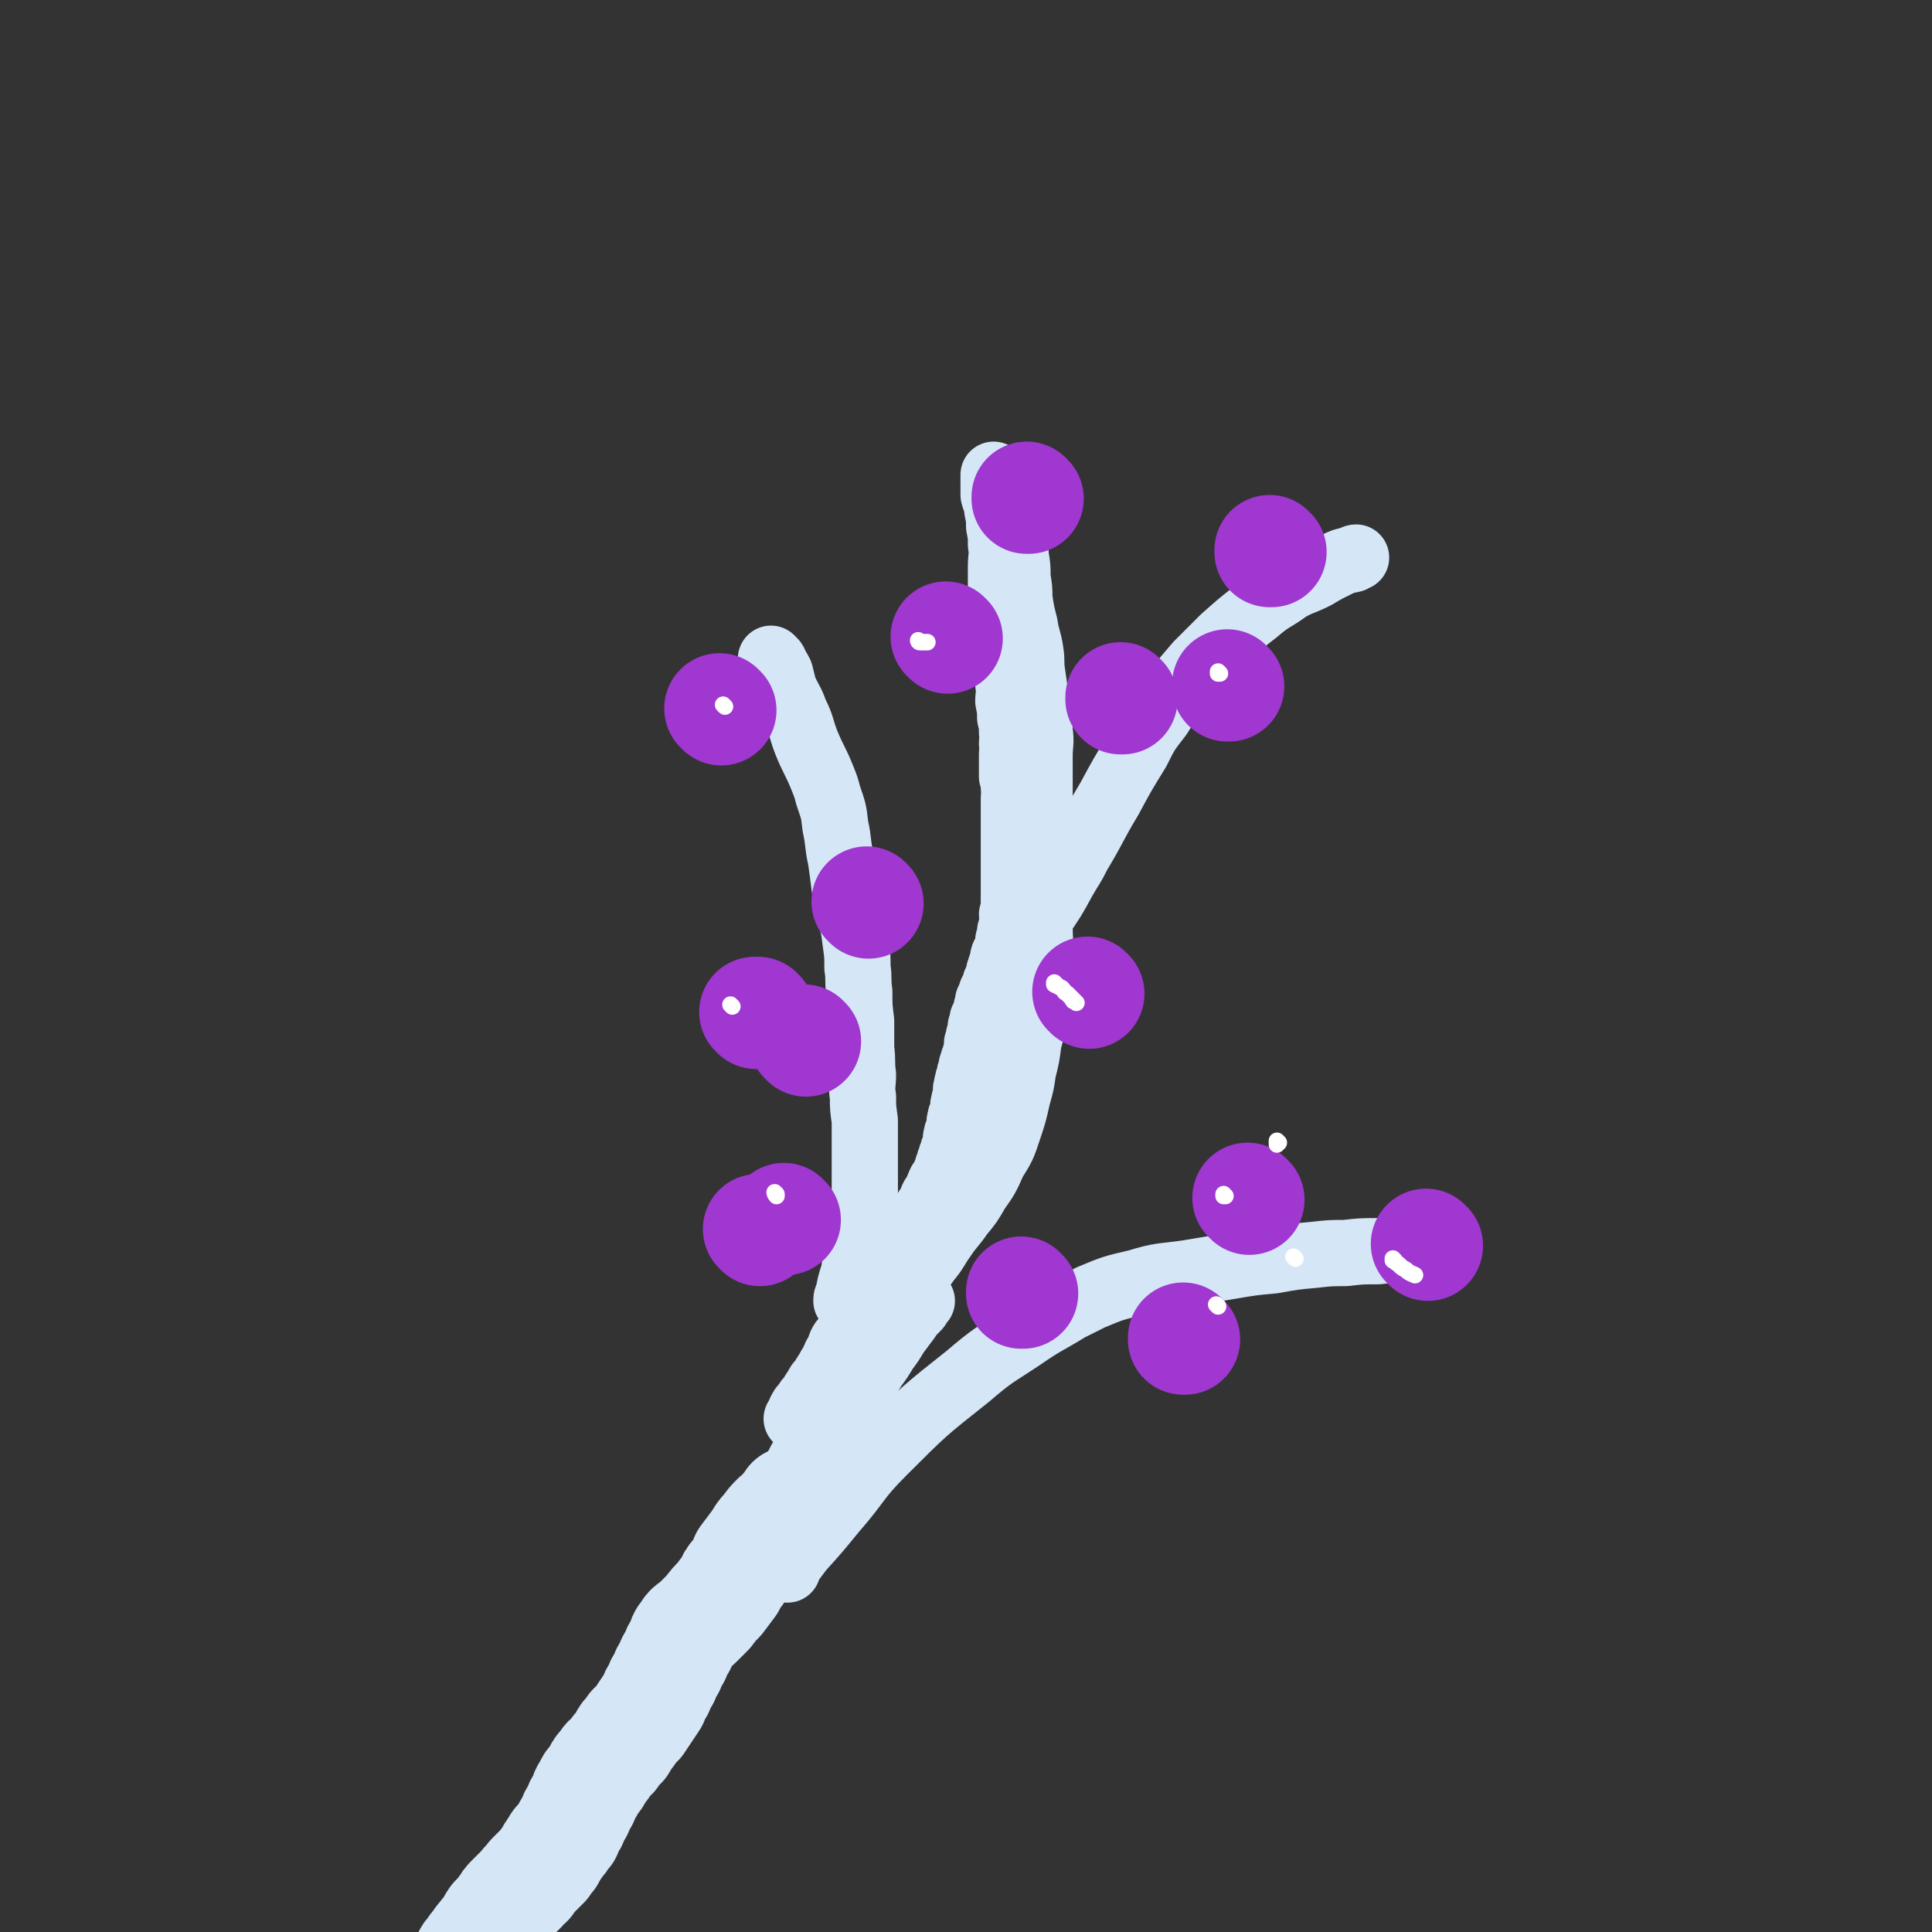 <svg viewBox='0 0 1050 1050' version='1.1' xmlns='http://www.w3.org/2000/svg' xmlns:xlink='http://www.w3.org/1999/xlink'><rect x="0" y="0" width="1050" height="1050" fill="#333333" stroke="none"/><g fill='none' stroke='#D5E6F7' stroke-width='36' stroke-linecap='round' stroke-linejoin='round'><path d='M541,259c0,0 -1,-1 -1,-1 0,0 0,1 0,1 0,0 0,0 0,0 0,2 0,2 0,4 0,3 0,3 0,6 1,4 2,4 2,8 1,5 1,5 1,9 1,5 1,5 1,10 1,6 0,6 0,12 0,5 0,5 0,10 0,5 0,5 0,9 1,5 1,5 1,9 1,5 0,5 0,9 1,5 2,5 2,9 1,5 0,5 0,9 1,5 1,5 1,9 1,5 0,5 0,9 1,5 1,5 1,9 1,4 1,4 1,8 1,3 0,3 0,6 1,3 0,3 0,6 0,3 0,3 0,6 0,3 0,3 0,6 1,3 1,3 1,6 1,3 0,3 0,6 0,3 0,3 0,6 0,3 0,3 0,6 0,3 0,3 0,6 0,3 0,3 0,6 0,3 0,3 0,6 0,3 0,3 0,6 0,3 0,3 0,6 0,3 0,3 0,6 0,1 0,1 0,3 0,1 0,1 0,2 0,2 0,2 0,4 0,2 1,2 0,3 0,2 0,2 -1,3 0,2 1,3 0,5 0,2 0,2 -1,4 0,3 0,3 -1,5 0,3 0,3 -1,5 -1,3 -2,3 -2,6 -1,3 -1,3 -2,6 0,3 0,3 -2,6 0,3 -1,3 -2,5 -1,3 -1,3 -2,5 0,3 -1,3 -1,5 -1,3 -1,3 -2,5 0,2 0,2 -1,4 0,3 0,3 -1,5 0,2 0,2 -1,4 0,2 0,2 0,4 -1,2 -1,2 -1,3 -1,2 -1,2 -1,3 -1,2 -1,2 -1,4 -1,2 -1,2 -1,4 -1,2 -1,2 -1,3 -1,2 0,2 -1,4 0,2 0,2 0,4 -1,2 -1,2 -1,3 -1,2 0,2 0,3 -1,2 -1,2 -1,3 -1,2 -1,2 -1,3 -1,2 0,2 0,3 -1,2 -1,2 -1,3 -1,2 -1,2 -1,3 -1,2 0,2 0,3 -1,2 -1,2 -1,3 -1,2 -1,2 -1,3 -1,2 -1,2 -1,3 -1,2 -1,2 -1,3 -1,2 -1,2 -1,3 -1,2 -1,2 -1,3 -1,2 -1,2 -1,3 -1,2 -2,1 -2,2 -1,2 -1,2 -1,3 -1,2 -1,2 -1,3 -1,2 -2,1 -2,2 -1,2 -1,2 -1,3 -1,2 -2,2 -2,3 -1,2 -1,2 -1,3 -1,2 -1,2 -2,3 -1,2 -1,2 -2,3 -1,2 -1,2 -1,3 -1,2 -2,2 -2,3 -1,2 -2,2 -2,3 -1,2 -1,2 -1,3 -1,2 -2,2 -2,3 -1,2 -1,2 -2,3 -1,2 -1,2 -2,3 -1,2 -1,2 -1,3 -1,2 -1,2 -2,3 -1,2 -2,2 -2,3 -1,2 -1,2 -1,3 -1,2 -1,2 -1,3 -1,2 -2,2 -2,3 -1,2 -1,2 -1,3 -1,2 -1,2 -2,3 -2,2 -2,2 -3,3 -1,2 -1,2 -2,3 -2,2 -2,2 -3,3 -2,2 -2,2 -3,3 -2,2 -2,2 -3,3 -2,2 -2,2 -3,3 -2,3 -1,3 -2,5 -2,3 -2,3 -3,6 -2,3 -2,3 -3,5 -2,3 -2,3 -3,5 -2,2 -2,2 -3,4 -2,3 -2,3 -3,5 -2,2 -2,2 -3,4 -2,2 -2,2 -3,4 -1,2 -1,3 -2,4 '/><path d='M501,707c0,0 -1,-1 -1,-1 0,0 0,0 1,1 0,0 0,0 0,0 0,0 -1,-1 -1,-1 0,0 0,0 1,1 0,0 0,0 0,0 -1,1 -1,1 -2,2 0,1 0,1 -1,2 -3,3 -3,3 -5,6 -3,4 -3,4 -6,8 -3,5 -3,5 -6,9 -3,5 -3,5 -6,9 -3,5 -3,5 -6,9 -3,5 -3,5 -6,9 -3,5 -3,5 -6,9 -3,5 -2,5 -5,9 -3,4 -3,3 -6,6 -3,3 -3,3 -6,6 -2,3 -2,3 -4,6 -2,3 -2,3 -4,6 -2,3 -2,3 -3,6 -2,3 -2,3 -4,6 -2,3 -2,3 -4,6 -2,3 -2,3 -4,6 -2,3 -2,3 -4,5 -2,3 -2,3 -4,5 -2,3 -2,3 -4,5 -2,2 -2,2 -4,4 -2,2 -2,2 -3,4 -2,2 -2,2 -3,4 -2,2 -2,2 -3,4 -2,2 -2,2 -3,3 -2,2 -2,2 -3,4 -2,2 -2,2 -3,3 -2,2 -2,2 -3,4 -2,2 -2,2 -3,4 -2,2 -2,2 -3,3 -2,2 -2,2 -3,4 -2,2 -2,2 -3,4 -2,2 -2,2 -3,3 -2,2 -2,2 -3,3 -2,2 -2,2 -3,3 -2,2 -2,2 -3,3 -2,2 -2,2 -3,3 -1,2 -1,2 -1,3 -1,2 -1,2 -1,3 -1,2 -1,4 0,3 1,-2 1,-5 4,-8 14,-20 15,-19 30,-38 8,-11 8,-11 17,-22 5,-7 5,-7 10,-13 6,-8 7,-8 12,-16 6,-10 6,-10 11,-20 6,-10 6,-10 12,-20 5,-8 5,-8 10,-16 5,-8 4,-9 9,-17 4,-6 5,-6 9,-12 2,-3 2,-3 3,-6 4,-5 3,-5 7,-11 5,-7 5,-7 10,-14 4,-6 4,-6 9,-13 5,-6 4,-6 9,-13 4,-6 5,-6 9,-12 5,-6 5,-6 9,-13 5,-7 5,-7 9,-16 5,-8 5,-8 8,-17 3,-9 3,-9 5,-18 2,-7 2,-7 3,-14 2,-8 2,-8 3,-16 2,-7 2,-7 3,-14 1,-7 1,-7 1,-14 1,-8 2,-8 2,-16 1,-9 0,-9 0,-18 0,-9 0,-9 0,-18 0,-7 0,-7 0,-15 0,-7 0,-7 0,-15 0,-8 0,-8 0,-16 0,-7 0,-7 0,-15 0,-7 0,-7 0,-14 0,-7 1,-7 0,-14 0,-9 0,-9 -2,-17 -1,-7 -1,-7 -2,-14 -1,-6 0,-6 -1,-12 -1,-7 -2,-7 -3,-14 -2,-8 -2,-8 -3,-15 0,-5 0,-5 -1,-11 0,-6 0,-6 -1,-12 0,-5 -1,-5 -1,-10 -1,-5 -1,-5 -1,-10 -1,-4 -1,-4 -1,-9 -1,-1 -1,-2 -1,-2 '/><path d='M560,509c0,0 -1,-1 -1,-1 0,0 0,0 0,1 0,0 0,0 0,0 1,0 0,-1 0,-1 0,0 0,0 0,1 0,0 0,0 0,0 3,-5 4,-5 6,-10 7,-10 7,-10 13,-21 4,-7 4,-6 8,-14 9,-15 8,-15 17,-30 7,-13 7,-13 15,-26 5,-10 5,-10 12,-19 5,-8 5,-8 10,-15 5,-6 5,-6 11,-13 7,-7 7,-7 14,-14 9,-8 9,-8 18,-15 8,-7 9,-6 17,-12 7,-4 7,-3 15,-7 5,-3 5,-3 11,-6 4,-2 4,-2 9,-3 1,-1 2,-1 2,-1 '/><path d='M420,359c0,0 -1,-1 -1,-1 0,0 0,0 1,1 0,0 0,0 0,0 1,1 1,1 1,2 2,3 2,3 3,5 1,4 1,4 2,8 3,7 4,7 6,13 4,8 3,8 6,16 4,10 5,10 9,20 2,5 2,5 3,9 3,9 3,8 4,17 2,9 1,9 3,18 1,7 1,7 2,15 2,7 2,7 3,15 2,7 2,7 3,15 1,7 1,7 1,14 1,6 0,6 1,13 0,8 0,8 1,16 0,7 0,7 0,15 1,7 0,7 1,14 0,6 -1,6 0,12 0,6 0,6 1,13 0,7 0,7 0,14 0,6 0,6 0,12 0,5 0,5 0,11 0,5 0,5 0,11 0,5 0,5 0,10 -1,6 -2,6 -3,12 -2,6 -2,6 -3,13 -2,6 -2,6 -3,12 -1,1 -1,2 -1,3 '/><path d='M428,853c0,0 -1,-1 -1,-1 0,0 0,0 1,1 0,0 0,0 0,0 1,-2 0,-2 1,-3 3,-4 3,-4 6,-8 9,-10 9,-10 18,-21 14,-16 12,-17 27,-32 22,-22 22,-22 46,-41 14,-12 14,-11 29,-21 13,-9 13,-8 26,-16 6,-3 6,-3 12,-6 12,-5 12,-5 25,-8 13,-4 13,-3 27,-5 12,-2 12,-2 24,-4 12,-2 12,-2 23,-3 11,-2 11,-2 22,-3 9,-1 9,-1 17,-1 9,-1 9,-1 18,-1 7,-1 7,0 14,0 0,0 0,0 0,0 '/></g>
<g fill='none' stroke='#9F37D0' stroke-width='36' stroke-linecap='round' stroke-linejoin='round'><path d='M424,671c0,0 -1,-1 -1,-1 '/></g>
<g fill='none' stroke='#9F37D0' stroke-width='60' stroke-linecap='round' stroke-linejoin='round'><path d='M413,669c0,0 -1,-1 -1,-1 0,0 0,0 1,1 0,0 0,0 0,0 '/><path d='M472,491c0,0 -1,-1 -1,-1 '/><path d='M392,386c0,0 -1,-1 -1,-1 '/><path d='M559,271c0,0 -1,-1 -1,-1 0,0 0,1 0,1 '/><path d='M515,347c0,0 -1,-1 -1,-1 '/><path d='M610,380c0,0 -1,-1 -1,-1 0,0 0,0 0,1 '/><path d='M691,300c0,0 -1,-1 -1,-1 0,0 0,1 0,1 '/><path d='M668,373c0,0 -1,-1 -1,-1 0,0 0,0 0,1 '/><path d='M592,540c0,0 -1,-1 -1,-1 '/><path d='M556,703c0,0 -1,-1 -1,-1 0,0 0,0 0,1 0,0 0,0 0,0 '/><path d='M679,652c0,0 -1,-1 -1,-1 '/><path d='M644,728c0,0 -1,-1 -1,-1 0,0 0,0 0,1 0,0 0,0 0,0 '/><path d='M427,663c0,0 -1,-1 -1,-1 0,0 0,0 1,1 '/><path d='M776,677c0,0 -1,-1 -1,-1 '/><path d='M411,551c0,0 -1,-1 -1,-1 '/><path d='M413,551c0,0 -1,-1 -1,-1 0,0 0,0 1,1 0,0 0,0 0,0 '/><path d='M438,566c0,0 -1,-1 -1,-1 0,0 0,0 1,1 0,0 0,0 0,0 '/></g>
<g fill='none' stroke='#D5E6F7' stroke-width='60' stroke-linecap='round' stroke-linejoin='round'><path d='M431,817c0,0 -1,-1 -1,-1 0,0 1,0 1,1 -1,0 -1,0 -2,1 -1,1 -1,1 -2,2 -2,3 -2,3 -5,5 -3,3 -3,3 -5,6 -4,4 -3,4 -6,8 -3,4 -3,4 -6,8 -2,5 -2,5 -5,9 -2,2 -2,2 -3,5 -3,4 -3,4 -6,8 -3,3 -3,3 -6,7 -3,3 -3,3 -6,6 -3,3 -4,2 -6,6 -2,2 -2,3 -3,6 -2,3 -2,3 -3,6 -2,3 -2,3 -3,6 -2,3 -2,3 -3,6 -2,3 -2,3 -3,6 -2,3 -2,3 -3,6 -2,3 -2,3 -4,6 -2,3 -2,3 -4,6 -3,3 -3,2 -5,6 -3,2 -2,3 -4,6 -3,3 -3,3 -5,6 -3,3 -3,2 -5,6 -3,2 -2,3 -4,6 -2,3 -3,2 -4,6 -2,2 -2,3 -3,6 -2,3 -2,3 -3,6 -2,3 -2,3 -3,6 -2,3 -2,3 -3,6 -2,2 -2,2 -3,4 -2,2 -2,1 -3,4 -2,2 -2,2 -3,5 -2,2 -2,2 -3,4 -2,2 -2,2 -3,3 -2,2 -2,2 -3,3 -2,2 -2,2 -3,4 -2,1 -2,2 -3,3 -2,2 -2,2 -3,3 -2,2 -2,2 -3,3 -2,2 -2,2 -3,4 -2,2 -2,3 -3,4 -2,2 -2,2 -3,3 -2,3 -2,3 -3,6 -2,2 -2,1 -3,3 -2,2 -2,2 -3,4 -2,2 -2,2 -3,4 -2,2 -2,2 -3,4 -1,2 -1,2 -2,4 -1,3 -1,3 -2,5 -1,3 -1,3 -2,6 -1,2 -1,2 -2,4 -1,3 -2,3 -2,7 -1,2 -1,3 -1,6 0,2 0,3 0,4 '/></g>
<g fill='none' stroke='#FFFFFF' stroke-width='9' stroke-linecap='round' stroke-linejoin='round'><path d='M422,649c0,0 -1,-1 -1,-1 0,0 0,0 1,1 0,0 0,0 0,0 0,0 -1,-1 -1,-1 0,0 0,1 1,2 '/><path d='M574,535c0,0 -1,-1 -1,-1 0,0 0,0 0,1 2,1 2,1 4,2 2,2 1,2 3,3 1,1 1,1 3,3 0,1 0,1 1,1 1,1 1,1 1,1 '/><path d='M500,349c0,0 -1,-1 -1,-1 0,0 0,1 1,1 1,0 1,0 3,0 1,0 1,0 1,0 '/><path d='M758,685c0,0 -1,-1 -1,-1 0,0 0,0 0,1 0,0 0,0 0,0 1,0 0,-1 0,-1 1,1 1,2 3,3 2,2 2,2 4,3 2,2 3,2 5,3 '/><path d='M394,384c0,0 -1,-1 -1,-1 '/><path d='M663,366c0,0 -1,-1 -1,-1 0,0 0,0 0,1 '/><path d='M398,547c0,0 -1,-1 -1,-1 0,0 0,0 1,1 '/><path d='M662,710c0,0 -1,-1 -1,-1 '/><path d='M695,621c0,0 -1,-1 -1,-1 0,0 0,0 0,1 0,0 0,0 0,0 1,0 0,-1 0,-1 0,0 0,2 0,2 '/><path d='M704,684c0,0 -1,-1 -1,-1 '/><path d='M666,650c0,0 -1,-1 -1,-1 0,0 0,0 0,1 '/></g>
</svg>